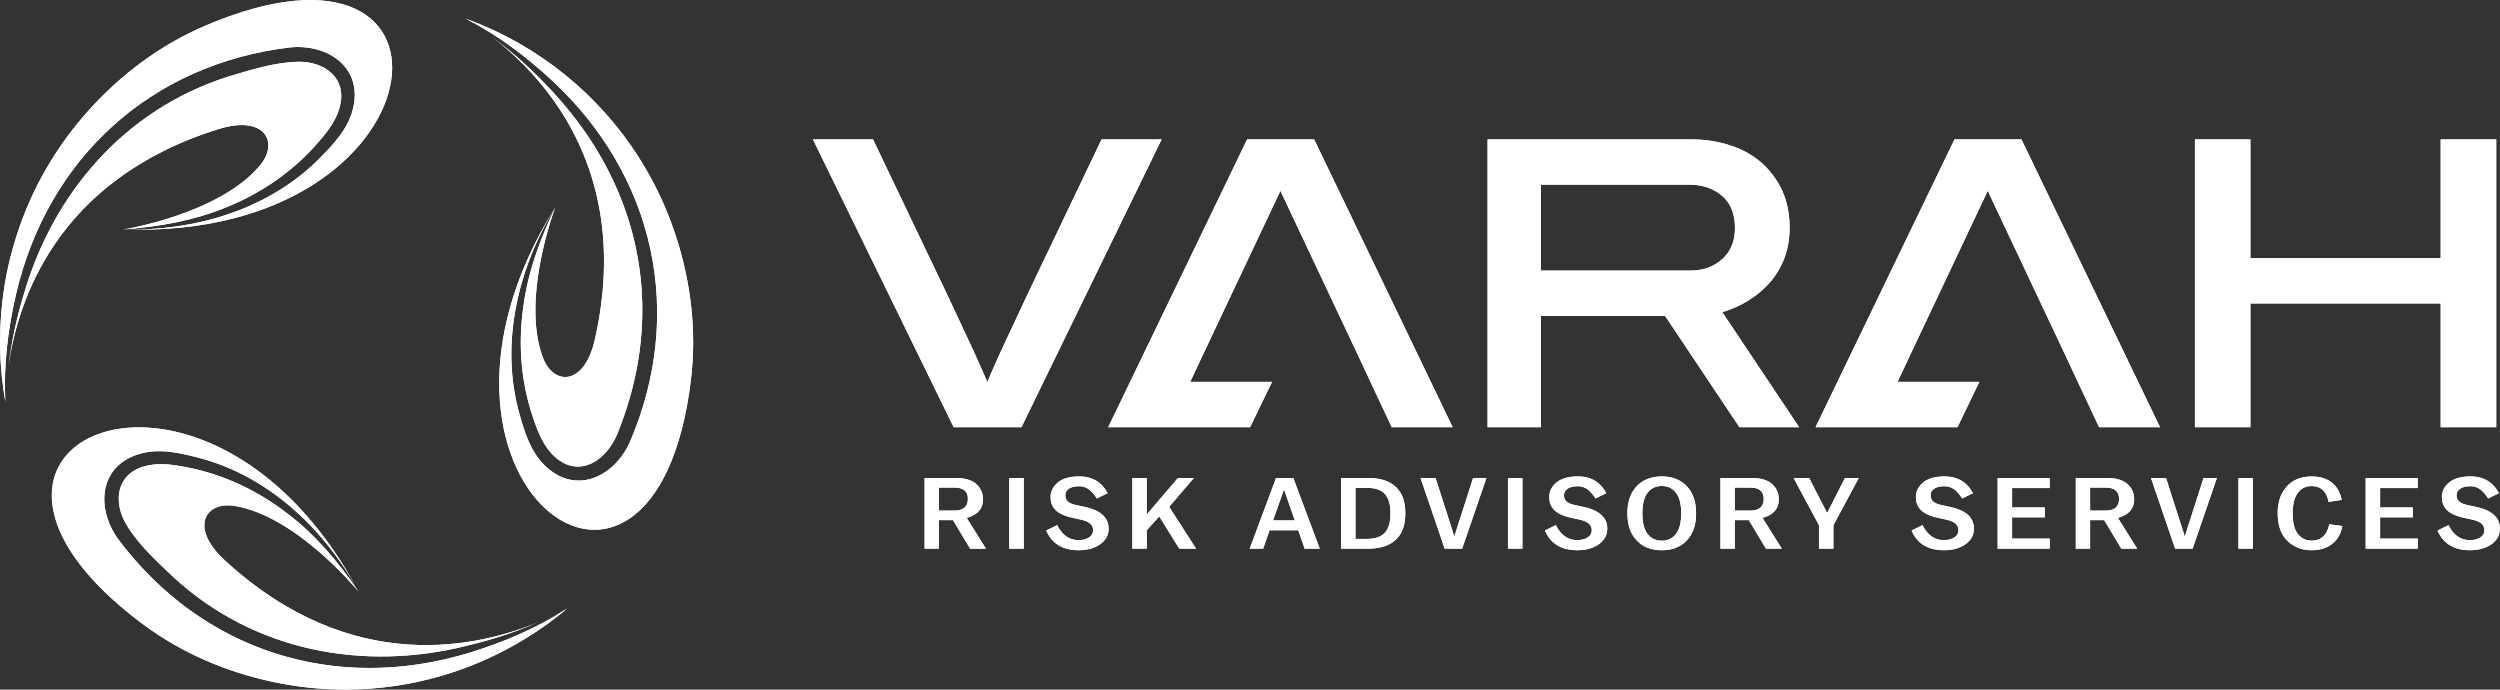 <svg xmlns="http://www.w3.org/2000/svg" id="Layer_1" version="1.1" viewBox="93.65 93.43 812.85 224.22"><rect x="93.65" y="93.43" width="812.85" height="224.22" fill="#333333" stroke="none"/><defs><clipPath id="clippath"><path d="M0 0h1000v413.08H0z" style="fill:none"/></clipPath><style>.st0{fill:#fff}</style></defs><g style="clip-path:url(#clippath)"><path d="m451.81 138.76-17.5 36.64c-4.29 8.93-7.69 16.09-10.21 21.52-2.56 5.44-4.55 9.72-5.97 12.82-1.59 3.58-2.74 6.19-3.45 7.91-.75-1.72-1.9-4.33-3.49-7.91-1.41-3.09-3.4-7.38-5.97-12.82-2.52-5.44-5.92-12.6-10.21-21.52l-17.5-36.64h-19.53l45.74 93.56h22.05l45.56-93.56H451.8ZM662.17 191.08c2.7-1.64 4.99-3.62 7.03-5.92 1.99-2.34 3.54-4.99 4.68-7.95 1.1-3.01 1.64-6.23 1.64-9.68 0-4.64-.84-8.75-2.52-12.33a27.645 27.645 0 0 0-6.81-9.02c-2.87-2.43-6.23-4.29-10.12-5.52-3.85-1.24-8-1.9-12.33-1.9h-66.42v93.56h17.37v-36.19h40.35l24.17 36.19h19.4l-24.97-37.39c3-.93 5.88-2.17 8.53-3.84Zm-67.48-9.67v-27.93h48.13c4.33 0 7.95 1.19 10.74 3.62 2.78 2.39 4.2 5.88 4.2 10.43 0 4.24-1.37 7.65-4.11 10.12-2.79 2.52-6.28 3.76-10.43 3.76H594.7ZM887.21 138.76v38.63h-61.87v-38.63h-18.03v93.56h18.03V192.1h61.87v40.22h18.07v-93.56h-18.07zM499.14 138.76l-45.16 93.56H500.11l7.12-14.72h-26.6l2.07-4.42 2.12-4.51 25.15-53.21 25.1 53.21 1.46 3.14 9.63 20.51h19.8l-45.03-93.56h-21.79zM729.13 138.76l-45.17 93.56h46.14l7.12-14.72h-26.6l2.07-4.42 2.12-4.51 25.14-53.21 25.11 53.21 1.46 3.14 9.63 20.51h19.8l-45.04-93.56h-21.78zM394.28 248.84h10.01c3.05 0 5.31.66 6.77 1.97s2.19 2.98 2.19 4.99c0 3.02-1.76 5.02-5.29 6.01l6.27 10.02h-5.15l-5.57-9.29h-4.58v9.29h-4.65v-22.99Zm4.65 10.61h4.93c2.98 0 4.48-1.26 4.48-3.78s-1.49-3.71-4.48-3.71h-4.93v7.49ZM421.81 248.84h4.69v22.99h-4.69v-22.99ZM433.83 265.92l3.56-1.74c1.62 3.24 3.93 4.86 6.94 4.86 1.39 0 2.52-.29 3.4-.87.88-.58 1.32-1.35 1.32-2.32 0-.9-.32-1.63-.97-2.2-.65-.57-1.76-1.02-3.33-1.35l-2.78-.62c-2.3-.53-4-1.34-5.09-2.43-1.09-1.09-1.64-2.51-1.64-4.24 0-1.82.79-3.38 2.36-4.7 1.6-1.32 3.91-1.97 6.94-1.97 4.23 0 7.31 1.82 9.23 5.45l-3.49 1.71c-.92-1.42-1.82-2.44-2.71-3.05-.9-.61-1.9-.92-3.03-.92-1.43 0-2.54.27-3.33.8-.79.54-1.18 1.25-1.18 2.15 0 .81.27 1.47.81 1.99s1.45.9 2.72 1.17l2.82.62c5.15 1.12 7.72 3.47 7.72 7.06 0 2.06-.92 3.75-2.75 5.06-1.81 1.29-4.15 1.94-7.01 1.94-5.17 0-8.67-2.13-10.5-6.4ZM461.81 248.84h4.69v11.89l10.15-11.89h5.15l-8 9.39 8.74 13.6h-5.46l-6.52-10.51-4.05 4.53v5.98h-4.69v-22.99ZM508.55 248.84h5.6l8.6 22.99h-4.9l-2.08-5.98h-9.34l-2.08 5.98h-4.37l8.57-22.99Zm6.1 13.8-3.52-10.12-3.56 10.12h7.08ZM529.67 248.84h8.71c3.97 0 7 .96 9.07 2.89 2.08 1.93 3.12 4.78 3.12 8.57v.06c0 3.79-1.04 6.65-3.12 8.57-2.08 1.93-5.1 2.89-9.07 2.89h-8.71v-22.99Zm4.69 19.81h3.7c2.7 0 4.66-.67 5.87-2 1.21-1.34 1.81-3.43 1.81-6.27v-.06c0-2.85-.6-4.94-1.81-6.27-1.21-1.34-3.17-2-5.87-2h-3.7v16.62ZM555.51 248.84h4.9l6.1 19.05 6.1-19.05h4.34l-7.9 22.99h-5.67l-7.86-22.99ZM583.95 248.84h4.69v22.99h-4.69v-22.99ZM595.97 265.92l3.56-1.74c1.62 3.24 3.93 4.86 6.94 4.86 1.39 0 2.52-.29 3.4-.87.88-.58 1.32-1.35 1.32-2.32 0-.9-.32-1.63-.97-2.2-.65-.57-1.76-1.02-3.33-1.35l-2.78-.62c-2.3-.53-4-1.34-5.09-2.43-1.09-1.09-1.64-2.51-1.64-4.24 0-1.82.79-3.38 2.36-4.7 1.6-1.32 3.91-1.97 6.94-1.97 4.23 0 7.31 1.82 9.23 5.45l-3.49 1.71c-.92-1.42-1.82-2.44-2.71-3.05-.9-.61-1.9-.92-3.03-.92-1.43 0-2.54.27-3.33.8-.79.54-1.18 1.25-1.18 2.15 0 .81.27 1.47.81 1.99s1.45.9 2.72 1.17l2.82.62c5.15 1.12 7.72 3.47 7.72 7.06 0 2.06-.92 3.75-2.75 5.06-1.81 1.29-4.15 1.94-7.01 1.94-5.17 0-8.67-2.13-10.5-6.4ZM622.79 260.37v-.06c0-3.7 1-6.61 3-8.74 2.02-2.14 4.75-3.22 8.18-3.22s6.12 1.07 8.14 3.22c2 2.13 3 5.04 3 8.74v.06c0 3.7-1 6.61-3 8.74-2.02 2.15-4.74 3.22-8.14 3.22s-6.16-1.07-8.18-3.22c-2-2.12-3-5.03-3-8.74Zm17.49 0v-.06c0-2.94-.56-5.15-1.68-6.63-1.12-1.49-2.66-2.23-4.64-2.23s-3.52.74-4.64 2.23c-1.12 1.49-1.67 3.7-1.67 6.63v.06c0 2.94.56 5.15 1.67 6.63 1.12 1.49 2.66 2.23 4.64 2.23s3.52-.74 4.64-2.23c1.12-1.49 1.68-3.7 1.68-6.63ZM653.04 248.84h10.01c3.05 0 5.31.66 6.77 1.97s2.19 2.98 2.19 4.99c0 3.02-1.76 5.02-5.29 6.01l6.27 10.02h-5.15l-5.57-9.29h-4.58v9.29h-4.65v-22.99Zm4.65 10.61h4.93c2.98 0 4.48-1.26 4.48-3.78s-1.49-3.71-4.48-3.71h-4.93v7.49ZM685.08 264.21l-8.25-15.37h5.04l5.85 11.4 5.81-11.4h4.48l-8.25 15.37v7.62h-4.69v-7.62ZM715.18 265.92l3.56-1.74c1.62 3.24 3.93 4.86 6.94 4.86 1.39 0 2.52-.29 3.4-.87.88-.58 1.32-1.35 1.32-2.32 0-.9-.32-1.63-.97-2.2-.65-.57-1.76-1.02-3.33-1.35l-2.78-.62c-2.3-.53-4-1.34-5.09-2.43-1.09-1.09-1.64-2.51-1.64-4.24 0-1.82.79-3.38 2.36-4.7 1.6-1.32 3.91-1.97 6.94-1.97 4.23 0 7.31 1.82 9.23 5.45l-3.49 1.71c-.92-1.42-1.82-2.44-2.71-3.05-.9-.61-1.9-.92-3.03-.92-1.43 0-2.54.27-3.33.8-.79.54-1.18 1.25-1.18 2.15 0 .81.27 1.47.81 1.99.54.51 1.45.9 2.72 1.17l2.82.62c5.15 1.12 7.72 3.47 7.72 7.06 0 2.06-.92 3.75-2.75 5.06-1.81 1.29-4.15 1.94-7.01 1.94-5.17 0-8.67-2.13-10.5-6.4ZM743.17 248.84h16.92v3.28h-12.23v6.3h10.64v3.22h-10.64v6.9h12.23v3.28h-16.92v-22.99ZM768.58 248.84h10.01c3.05 0 5.31.66 6.77 1.97s2.19 2.98 2.19 4.99c0 3.02-1.76 5.02-5.29 6.01l6.27 10.02h-5.15l-5.57-9.29h-4.58v9.29h-4.65v-22.99Zm4.65 10.61h4.93c2.98 0 4.48-1.26 4.48-3.78s-1.49-3.71-4.48-3.71h-4.93v7.49ZM793.01 248.84h4.9l6.1 19.05 6.1-19.05h4.34l-7.9 22.99h-5.67l-7.86-22.99ZM821.46 248.84h4.69v22.99h-4.69v-22.99ZM834.22 260.37v-.06c0-3.59.97-6.48 2.93-8.67 1.97-2.19 4.67-3.28 8.11-3.28 2.68 0 4.85.65 6.5 1.94 1.66 1.29 2.74 3.18 3.26 5.68l-4.27.62c-.66-3.41-2.48-5.12-5.46-5.12-1.93 0-3.44.74-4.54 2.23-1.11 1.49-1.66 3.69-1.66 6.6v.06c0 3.09.59 5.34 1.76 6.77 1.15 1.38 2.63 2.07 4.44 2.07 1.46 0 2.68-.44 3.67-1.31.99-.88 1.66-2.21 2.01-4.01l4.27.59c-.49 2.56-1.62 4.51-3.38 5.84-1.76 1.34-3.97 2-6.63 2-3.2 0-5.84-1.04-7.93-3.12-2.04-2.06-3.07-5-3.07-8.84ZM862.83 248.84h16.92v3.28h-12.23v6.3h10.64v3.22h-10.64v6.9h12.23v3.28h-16.92v-22.99ZM886.2 265.92l3.56-1.74c1.62 3.24 3.93 4.86 6.94 4.86 1.39 0 2.52-.29 3.4-.87.88-.58 1.32-1.35 1.32-2.32 0-.9-.32-1.63-.97-2.2-.65-.57-1.76-1.02-3.33-1.35l-2.78-.62c-2.3-.53-4-1.34-5.09-2.43-1.09-1.09-1.64-2.51-1.64-4.24 0-1.82.79-3.38 2.36-4.7 1.6-1.32 3.91-1.97 6.94-1.97 4.23 0 7.31 1.82 9.23 5.45l-3.49 1.71c-.92-1.42-1.82-2.44-2.71-3.05-.9-.61-1.9-.92-3.03-.92-1.43 0-2.54.27-3.33.8-.79.54-1.18 1.25-1.18 2.15 0 .81.27 1.47.81 1.99.54.51 1.45.9 2.72 1.17l2.82.62c5.15 1.12 7.72 3.47 7.72 7.06 0 2.06-.92 3.75-2.75 5.06-1.81 1.29-4.15 1.94-7.01 1.94-5.17 0-8.67-2.13-10.5-6.4ZM294.13 235.04c-3.85 8.63-12.74 14.09-20.55 6.45-3.86-3.8-5.66-9.29-7.29-14.36-3.32-10.78-4.11-22.33-2.52-33.62 1.42-11.32 5.5-22.41 10.43-32.68-.51 1.34-11.09 29.89-4.06 48.79 3.42 9.21 13.48 9.46 16.93-5.83 12.54-55.67-17.73-86.3-33.42-98.35 6.44 4.79 12.43 10.15 17.91 15.96 30.39 31.44 39.35 73 22.58 113.63Z" class="st0"/><path d="M318.34 216.62c-11.7 98.09-99.7 33.22-44.13-55.84 0 .02-.02.03-.02.05-12.15 19.82-18.11 44.46-11.6 67.37 1.67 5.88 3.52 11.88 7.96 16.36 9.97 10.02 22.66 4.18 27.89-7.36 18.01-41.97 8.14-86.45-25.19-117.51-8.34-7.72-17.48-14.67-27.6-19.89-.13-.07-.25-.13-.35-.18-.07-.03-.12-.07-.17-.08-.02-.03-.05-.03-.07-.05-.02 0-.03-.02-.05-.03 2.48.91 4.93 1.9 7.38 2.99 3.53 1.58 7.03 3.35 10.46 5.33 10.46 6.06 19.61 13.53 27.28 22.08 10.65 11.8 18.5 25.62 23.3 40.39 4.82 14.84 6.77 30.68 4.89 46.38ZM204.1 128.22c-1.34 5.23-5.2 9.54-8.78 13.5-7.67 8.25-17.28 14.71-27.86 19-10.53 4.42-22.18 6.44-33.55 7.31 0 0 31.16-4.98 44.33-20.88 6.25-7.56 1.44-16.42-13.5-11.77-53.37 16.64-65.41 56.79-68.31 76.87.97-7.55 2.52-14.99 4.7-22.23 9.51-33.6 32.98-60.94 66.66-71.65 7.28-2.18 14.85-4.62 22.48-4.84 8.78-.33 16.41 5.27 13.83 14.67ZM96.13 214.5c.09-.72.19-1.47.3-2.25-.1.75-.22 1.5-.3 2.25Z" class="st0"/><path d="M133.9 168.03c23.26.61 47.6-6.55 64.19-23.65 4.26-4.37 8.55-9 10.2-15.07 3.7-13.65-7.72-21.7-20.33-20.47-45.37 5.41-78.91 36.15-89.17 80.56-2.57 11.32-4.03 22.99-3.4 34.61-.46-2.61-.83-5.27-1.12-7.94-.4-3.85-.59-7.76-.59-11.72 0-12.1 1.91-23.75 5.48-34.66 4.89-15.12 12.92-28.83 23.34-40.39 10.43-11.6 23.17-21.19 37.71-27.43 90.79-38.9 78.61 69.75-26.29 66.15ZM268.43 295.82c-7.34 3.17-14.94 5.66-22.68 7.48-33.83 8.57-69.24 1.91-95.36-21.9-5.53-5.22-11.44-10.56-15.43-17.05-4.67-7.46-3.63-16.85 5.79-19.33 5.2-1.45 10.86-.26 16.08.86 10.99 2.53 21.39 7.61 30.38 14.62 9.09 6.88 16.64 15.94 23.06 25.33-1.19-1.45-20.48-24.54-40.19-27.88-9.69-1.65-14.94 6.96-3.43 17.58 41.86 38.62 83.46 27.84 101.78 20.28Z" class="st0"/><path d="M277.99 291.33c-2 1.7-4.09 3.33-6.24 4.89-3.14 2.26-6.42 4.39-9.84 6.37-10.48 6.06-21.52 10.22-32.76 12.59-15.55 3.32-31.44 3.22-46.64-.02-15.27-3.23-29.94-9.47-42.62-18.95-78.55-58.77 19.69-102.35 69.35-12.25-11.19-19.59-29.13-36.18-51.49-41.82-5.92-1.5-12.06-2.9-18.16-1.29-13.67 3.61-14.94 17.53-7.56 27.83 27.35 36.57 70.8 50.27 114.36 36.95 10.76-3.35 21.27-7.72 30.76-13.8.15-.08.3-.17.43-.26l.17-.1c.08-.05.15-.1.23-.15ZM451.81 138.76l-17.5 36.64c-4.29 8.93-7.69 16.09-10.21 21.52-2.56 5.44-4.55 9.72-5.97 12.82-1.59 3.58-2.74 6.19-3.45 7.91-.75-1.72-1.9-4.33-3.49-7.91-1.41-3.09-3.4-7.38-5.97-12.82-2.52-5.44-5.92-12.6-10.21-21.52l-17.5-36.64h-19.53l45.74 93.56h22.05l45.56-93.56H451.8ZM662.17 191.08c2.7-1.64 4.99-3.62 7.03-5.92 1.99-2.34 3.54-4.99 4.68-7.95 1.1-3.01 1.64-6.23 1.64-9.68 0-4.64-.84-8.75-2.52-12.33a27.645 27.645 0 0 0-6.81-9.02c-2.87-2.43-6.23-4.29-10.12-5.52-3.85-1.24-8-1.9-12.33-1.9h-66.42v93.56h17.37v-36.19h40.35l24.17 36.19h19.4l-24.97-37.39c3-.93 5.88-2.17 8.53-3.84Zm-67.48-9.67v-27.93h48.13c4.33 0 7.95 1.19 10.74 3.62 2.78 2.39 4.2 5.88 4.2 10.43 0 4.24-1.37 7.65-4.11 10.12-2.79 2.52-6.28 3.76-10.43 3.76H594.7ZM887.21 138.76v38.63h-61.87v-38.63h-18.03v93.56h18.03V192.1h61.87v40.22h18.07v-93.56h-18.07zM499.14 138.76l-45.16 93.56H500.11l7.12-14.72h-26.6l2.07-4.42 2.12-4.51 25.15-53.21 25.1 53.21 1.46 3.14 9.63 20.51h19.8l-45.03-93.56h-21.79zM729.13 138.76l-45.17 93.56h46.14l7.12-14.72h-26.6l2.07-4.42 2.12-4.51 25.14-53.21 25.11 53.21 1.46 3.14 9.63 20.51h19.8l-45.04-93.56h-21.78zM394.28 248.84h10.01c3.05 0 5.31.66 6.77 1.97s2.19 2.98 2.19 4.99c0 3.02-1.76 5.02-5.29 6.01l6.27 10.02h-5.15l-5.57-9.29h-4.58v9.29h-4.65v-22.99Zm4.65 10.61h4.93c2.98 0 4.48-1.26 4.48-3.78s-1.49-3.71-4.48-3.71h-4.93v7.49ZM421.81 248.84h4.69v22.99h-4.69v-22.99ZM433.83 265.92l3.56-1.74c1.62 3.24 3.93 4.86 6.94 4.86 1.39 0 2.52-.29 3.4-.87.88-.58 1.32-1.35 1.32-2.32 0-.9-.32-1.63-.97-2.2-.65-.57-1.76-1.02-3.33-1.35l-2.78-.62c-2.3-.53-4-1.34-5.09-2.43-1.09-1.09-1.64-2.51-1.64-4.24 0-1.82.79-3.38 2.36-4.7 1.6-1.32 3.91-1.97 6.94-1.97 4.23 0 7.31 1.82 9.23 5.45l-3.49 1.71c-.92-1.42-1.82-2.44-2.71-3.05-.9-.61-1.9-.92-3.03-.92-1.43 0-2.54.27-3.33.8-.79.54-1.18 1.25-1.18 2.15 0 .81.27 1.47.81 1.99s1.45.9 2.72 1.17l2.82.62c5.15 1.12 7.72 3.47 7.72 7.06 0 2.06-.92 3.75-2.75 5.06-1.81 1.29-4.15 1.94-7.01 1.94-5.17 0-8.67-2.13-10.5-6.4ZM461.81 248.84h4.69v11.89l10.15-11.89h5.15l-8 9.39 8.74 13.6h-5.46l-6.52-10.51-4.05 4.53v5.98h-4.69v-22.99ZM508.55 248.84h5.6l8.6 22.99h-4.9l-2.08-5.98h-9.34l-2.08 5.98h-4.37l8.57-22.99Zm6.1 13.8-3.52-10.12-3.56 10.12h7.08ZM529.67 248.84h8.71c3.97 0 7 .96 9.07 2.89 2.08 1.93 3.12 4.78 3.12 8.57v.06c0 3.79-1.04 6.65-3.12 8.57-2.08 1.93-5.1 2.89-9.07 2.89h-8.71v-22.99Zm4.69 19.81h3.7c2.7 0 4.66-.67 5.87-2 1.21-1.34 1.81-3.43 1.81-6.27v-.06c0-2.85-.6-4.94-1.81-6.27-1.21-1.34-3.17-2-5.87-2h-3.7v16.62ZM555.51 248.84h4.9l6.1 19.05 6.1-19.05h4.34l-7.9 22.99h-5.67l-7.86-22.99ZM583.95 248.84h4.69v22.99h-4.69v-22.99ZM595.97 265.92l3.56-1.74c1.62 3.24 3.93 4.86 6.94 4.86 1.39 0 2.52-.29 3.4-.87.88-.58 1.32-1.35 1.32-2.32 0-.9-.32-1.63-.97-2.2-.65-.57-1.76-1.02-3.33-1.35l-2.78-.62c-2.3-.53-4-1.34-5.09-2.43-1.09-1.09-1.64-2.51-1.64-4.24 0-1.82.79-3.38 2.36-4.7 1.6-1.32 3.91-1.97 6.94-1.97 4.23 0 7.31 1.82 9.23 5.45l-3.49 1.71c-.92-1.42-1.82-2.44-2.71-3.05-.9-.61-1.9-.92-3.03-.92-1.43 0-2.54.27-3.33.8-.79.54-1.18 1.25-1.18 2.15 0 .81.27 1.47.81 1.99s1.45.9 2.72 1.17l2.82.62c5.15 1.12 7.72 3.47 7.72 7.06 0 2.06-.92 3.75-2.75 5.06-1.81 1.29-4.15 1.94-7.01 1.94-5.17 0-8.67-2.13-10.5-6.4ZM622.79 260.37v-.06c0-3.7 1-6.61 3-8.74 2.02-2.14 4.75-3.22 8.18-3.22s6.12 1.07 8.14 3.22c2 2.13 3 5.04 3 8.74v.06c0 3.7-1 6.61-3 8.74-2.02 2.15-4.74 3.22-8.14 3.22s-6.16-1.07-8.18-3.22c-2-2.12-3-5.03-3-8.74Zm17.49 0v-.06c0-2.94-.56-5.15-1.68-6.63-1.12-1.49-2.66-2.23-4.64-2.23s-3.52.74-4.64 2.23c-1.12 1.49-1.67 3.7-1.67 6.63v.06c0 2.94.56 5.15 1.67 6.63 1.12 1.49 2.66 2.23 4.64 2.23s3.52-.74 4.64-2.23c1.12-1.49 1.68-3.7 1.68-6.63ZM653.04 248.84h10.01c3.05 0 5.31.66 6.77 1.97s2.19 2.98 2.19 4.99c0 3.02-1.76 5.02-5.29 6.01l6.27 10.02h-5.15l-5.57-9.29h-4.58v9.29h-4.65v-22.99Zm4.65 10.61h4.93c2.98 0 4.48-1.26 4.48-3.78s-1.49-3.71-4.48-3.71h-4.93v7.49ZM685.08 264.21l-8.25-15.37h5.04l5.85 11.4 5.81-11.4h4.48l-8.25 15.37v7.62h-4.69v-7.62ZM715.18 265.92l3.56-1.74c1.62 3.24 3.93 4.86 6.94 4.86 1.39 0 2.52-.29 3.4-.87.88-.58 1.32-1.35 1.32-2.32 0-.9-.32-1.63-.97-2.2-.65-.57-1.76-1.02-3.33-1.35l-2.78-.62c-2.3-.53-4-1.34-5.09-2.43-1.09-1.09-1.64-2.51-1.64-4.24 0-1.82.79-3.38 2.36-4.7 1.6-1.32 3.91-1.97 6.94-1.97 4.23 0 7.31 1.82 9.23 5.45l-3.49 1.71c-.92-1.42-1.82-2.44-2.71-3.05-.9-.61-1.9-.92-3.03-.92-1.43 0-2.54.27-3.33.8-.79.54-1.18 1.25-1.18 2.15 0 .81.27 1.47.81 1.99.54.51 1.45.9 2.72 1.17l2.82.62c5.15 1.12 7.72 3.47 7.72 7.06 0 2.06-.92 3.75-2.75 5.06-1.81 1.29-4.15 1.94-7.01 1.94-5.17 0-8.67-2.13-10.5-6.4ZM743.17 248.84h16.92v3.28h-12.23v6.3h10.64v3.22h-10.64v6.9h12.23v3.28h-16.92v-22.99ZM768.58 248.84h10.01c3.05 0 5.31.66 6.77 1.97s2.19 2.98 2.19 4.99c0 3.02-1.76 5.02-5.29 6.01l6.27 10.02h-5.15l-5.57-9.29h-4.58v9.29h-4.65v-22.99Zm4.65 10.61h4.93c2.98 0 4.48-1.26 4.48-3.78s-1.49-3.71-4.48-3.71h-4.93v7.49ZM793.01 248.84h4.9l6.1 19.05 6.1-19.05h4.34l-7.9 22.99h-5.67l-7.86-22.99ZM821.46 248.84h4.69v22.99h-4.69v-22.99ZM834.22 260.37v-.06c0-3.59.97-6.48 2.93-8.67 1.97-2.19 4.67-3.28 8.11-3.28 2.68 0 4.85.65 6.5 1.94 1.66 1.29 2.74 3.18 3.26 5.68l-4.27.62c-.66-3.41-2.48-5.12-5.46-5.12-1.93 0-3.44.74-4.54 2.23-1.11 1.49-1.66 3.69-1.66 6.6v.06c0 3.09.59 5.34 1.76 6.77 1.15 1.38 2.63 2.07 4.44 2.07 1.46 0 2.68-.44 3.67-1.31.99-.88 1.66-2.21 2.01-4.01l4.27.59c-.49 2.56-1.62 4.51-3.38 5.84-1.76 1.34-3.97 2-6.63 2-3.2 0-5.84-1.04-7.93-3.12-2.04-2.06-3.07-5-3.07-8.84ZM862.83 248.84h16.92v3.28h-12.23v6.3h10.64v3.22h-10.64v6.9h12.23v3.28h-16.92v-22.99ZM886.2 265.92l3.56-1.74c1.62 3.24 3.93 4.86 6.94 4.86 1.39 0 2.52-.29 3.4-.87.88-.58 1.32-1.35 1.32-2.32 0-.9-.32-1.63-.97-2.2-.65-.57-1.76-1.02-3.33-1.35l-2.78-.62c-2.3-.53-4-1.34-5.09-2.43-1.09-1.09-1.64-2.51-1.64-4.24 0-1.82.79-3.38 2.36-4.7 1.6-1.32 3.91-1.97 6.94-1.97 4.23 0 7.31 1.82 9.23 5.45l-3.49 1.71c-.92-1.42-1.82-2.44-2.71-3.05-.9-.61-1.9-.92-3.03-.92-1.43 0-2.54.27-3.33.8-.79.54-1.18 1.25-1.18 2.15 0 .81.27 1.47.81 1.99.54.51 1.45.9 2.72 1.17l2.82.62c5.15 1.12 7.72 3.47 7.72 7.06 0 2.06-.92 3.75-2.75 5.06-1.81 1.29-4.15 1.94-7.01 1.94-5.17 0-8.67-2.13-10.5-6.4ZM294.13 235.04c-3.85 8.63-12.74 14.09-20.55 6.45-3.86-3.8-5.66-9.29-7.29-14.36-3.32-10.78-4.11-22.33-2.52-33.62 1.42-11.32 5.5-22.41 10.43-32.68-.51 1.34-11.09 29.89-4.06 48.79 3.42 9.21 13.48 9.46 16.93-5.83 12.54-55.67-17.73-86.3-33.42-98.35 6.44 4.79 12.43 10.15 17.91 15.96 30.39 31.44 39.35 73 22.58 113.63Z" class="st0"/><path d="M318.34 216.62c-11.7 98.09-99.7 33.22-44.13-55.84 0 .02-.02.03-.02.05-12.15 19.82-18.11 44.46-11.6 67.37 1.67 5.88 3.52 11.88 7.96 16.36 9.97 10.02 22.66 4.18 27.89-7.36 18.01-41.97 8.14-86.45-25.19-117.51-8.34-7.72-17.48-14.67-27.6-19.89-.13-.07-.25-.13-.35-.18-.07-.03-.12-.07-.17-.08-.02-.03-.05-.03-.07-.05-.02 0-.03-.02-.05-.03 2.48.91 4.93 1.9 7.38 2.99 3.53 1.58 7.03 3.35 10.46 5.33 10.46 6.06 19.61 13.53 27.28 22.08 10.65 11.8 18.5 25.62 23.3 40.39 4.82 14.84 6.77 30.68 4.89 46.38ZM204.1 128.22c-1.34 5.23-5.2 9.54-8.78 13.5-7.67 8.25-17.28 14.71-27.86 19-10.53 4.42-22.18 6.44-33.55 7.31 0 0 31.16-4.98 44.33-20.88 6.25-7.56 1.44-16.42-13.5-11.77-53.37 16.64-65.41 56.79-68.31 76.87.97-7.55 2.52-14.99 4.7-22.23 9.51-33.6 32.98-60.94 66.66-71.65 7.28-2.18 14.85-4.62 22.48-4.84 8.78-.33 16.41 5.27 13.83 14.67ZM96.13 214.5c.09-.72.19-1.47.3-2.25-.1.75-.22 1.5-.3 2.25Z" class="st0"/><path d="M133.9 168.03c23.26.61 47.6-6.55 64.19-23.65 4.26-4.37 8.55-9 10.2-15.07 3.7-13.65-7.72-21.7-20.33-20.47-45.37 5.41-78.91 36.15-89.17 80.56-2.57 11.32-4.03 22.99-3.4 34.61-.46-2.61-.83-5.27-1.12-7.94-.4-3.85-.59-7.76-.59-11.72 0-12.1 1.91-23.75 5.48-34.66 4.89-15.12 12.92-28.83 23.34-40.39 10.43-11.6 23.17-21.19 37.71-27.43 90.79-38.9 78.61 69.75-26.29 66.15ZM268.43 295.82c-7.34 3.17-14.94 5.66-22.68 7.48-33.83 8.57-69.24 1.91-95.36-21.9-5.53-5.22-11.44-10.56-15.43-17.05-4.67-7.46-3.63-16.85 5.79-19.33 5.2-1.45 10.86-.26 16.08.86 10.99 2.53 21.39 7.61 30.38 14.62 9.09 6.88 16.64 15.94 23.06 25.33-1.19-1.45-20.48-24.54-40.19-27.88-9.69-1.65-14.94 6.96-3.43 17.58 41.86 38.62 83.46 27.84 101.78 20.28Z" class="st0"/><path d="M277.99 291.33c-2 1.7-4.09 3.33-6.24 4.89-3.14 2.26-6.42 4.39-9.84 6.37-10.48 6.06-21.52 10.22-32.76 12.59-15.55 3.32-31.44 3.22-46.64-.02-15.27-3.23-29.94-9.47-42.62-18.95-78.55-58.77 19.69-102.35 69.35-12.25-11.19-19.59-29.13-36.18-51.49-41.82-5.92-1.5-12.06-2.9-18.16-1.29-13.67 3.61-14.94 17.53-7.56 27.83 27.35 36.57 70.8 50.27 114.36 36.95 10.76-3.35 21.27-7.72 30.76-13.8.15-.08.3-.17.43-.26l.17-.1c.08-.05.15-.1.23-.15Z" class="st0"/></g></svg>